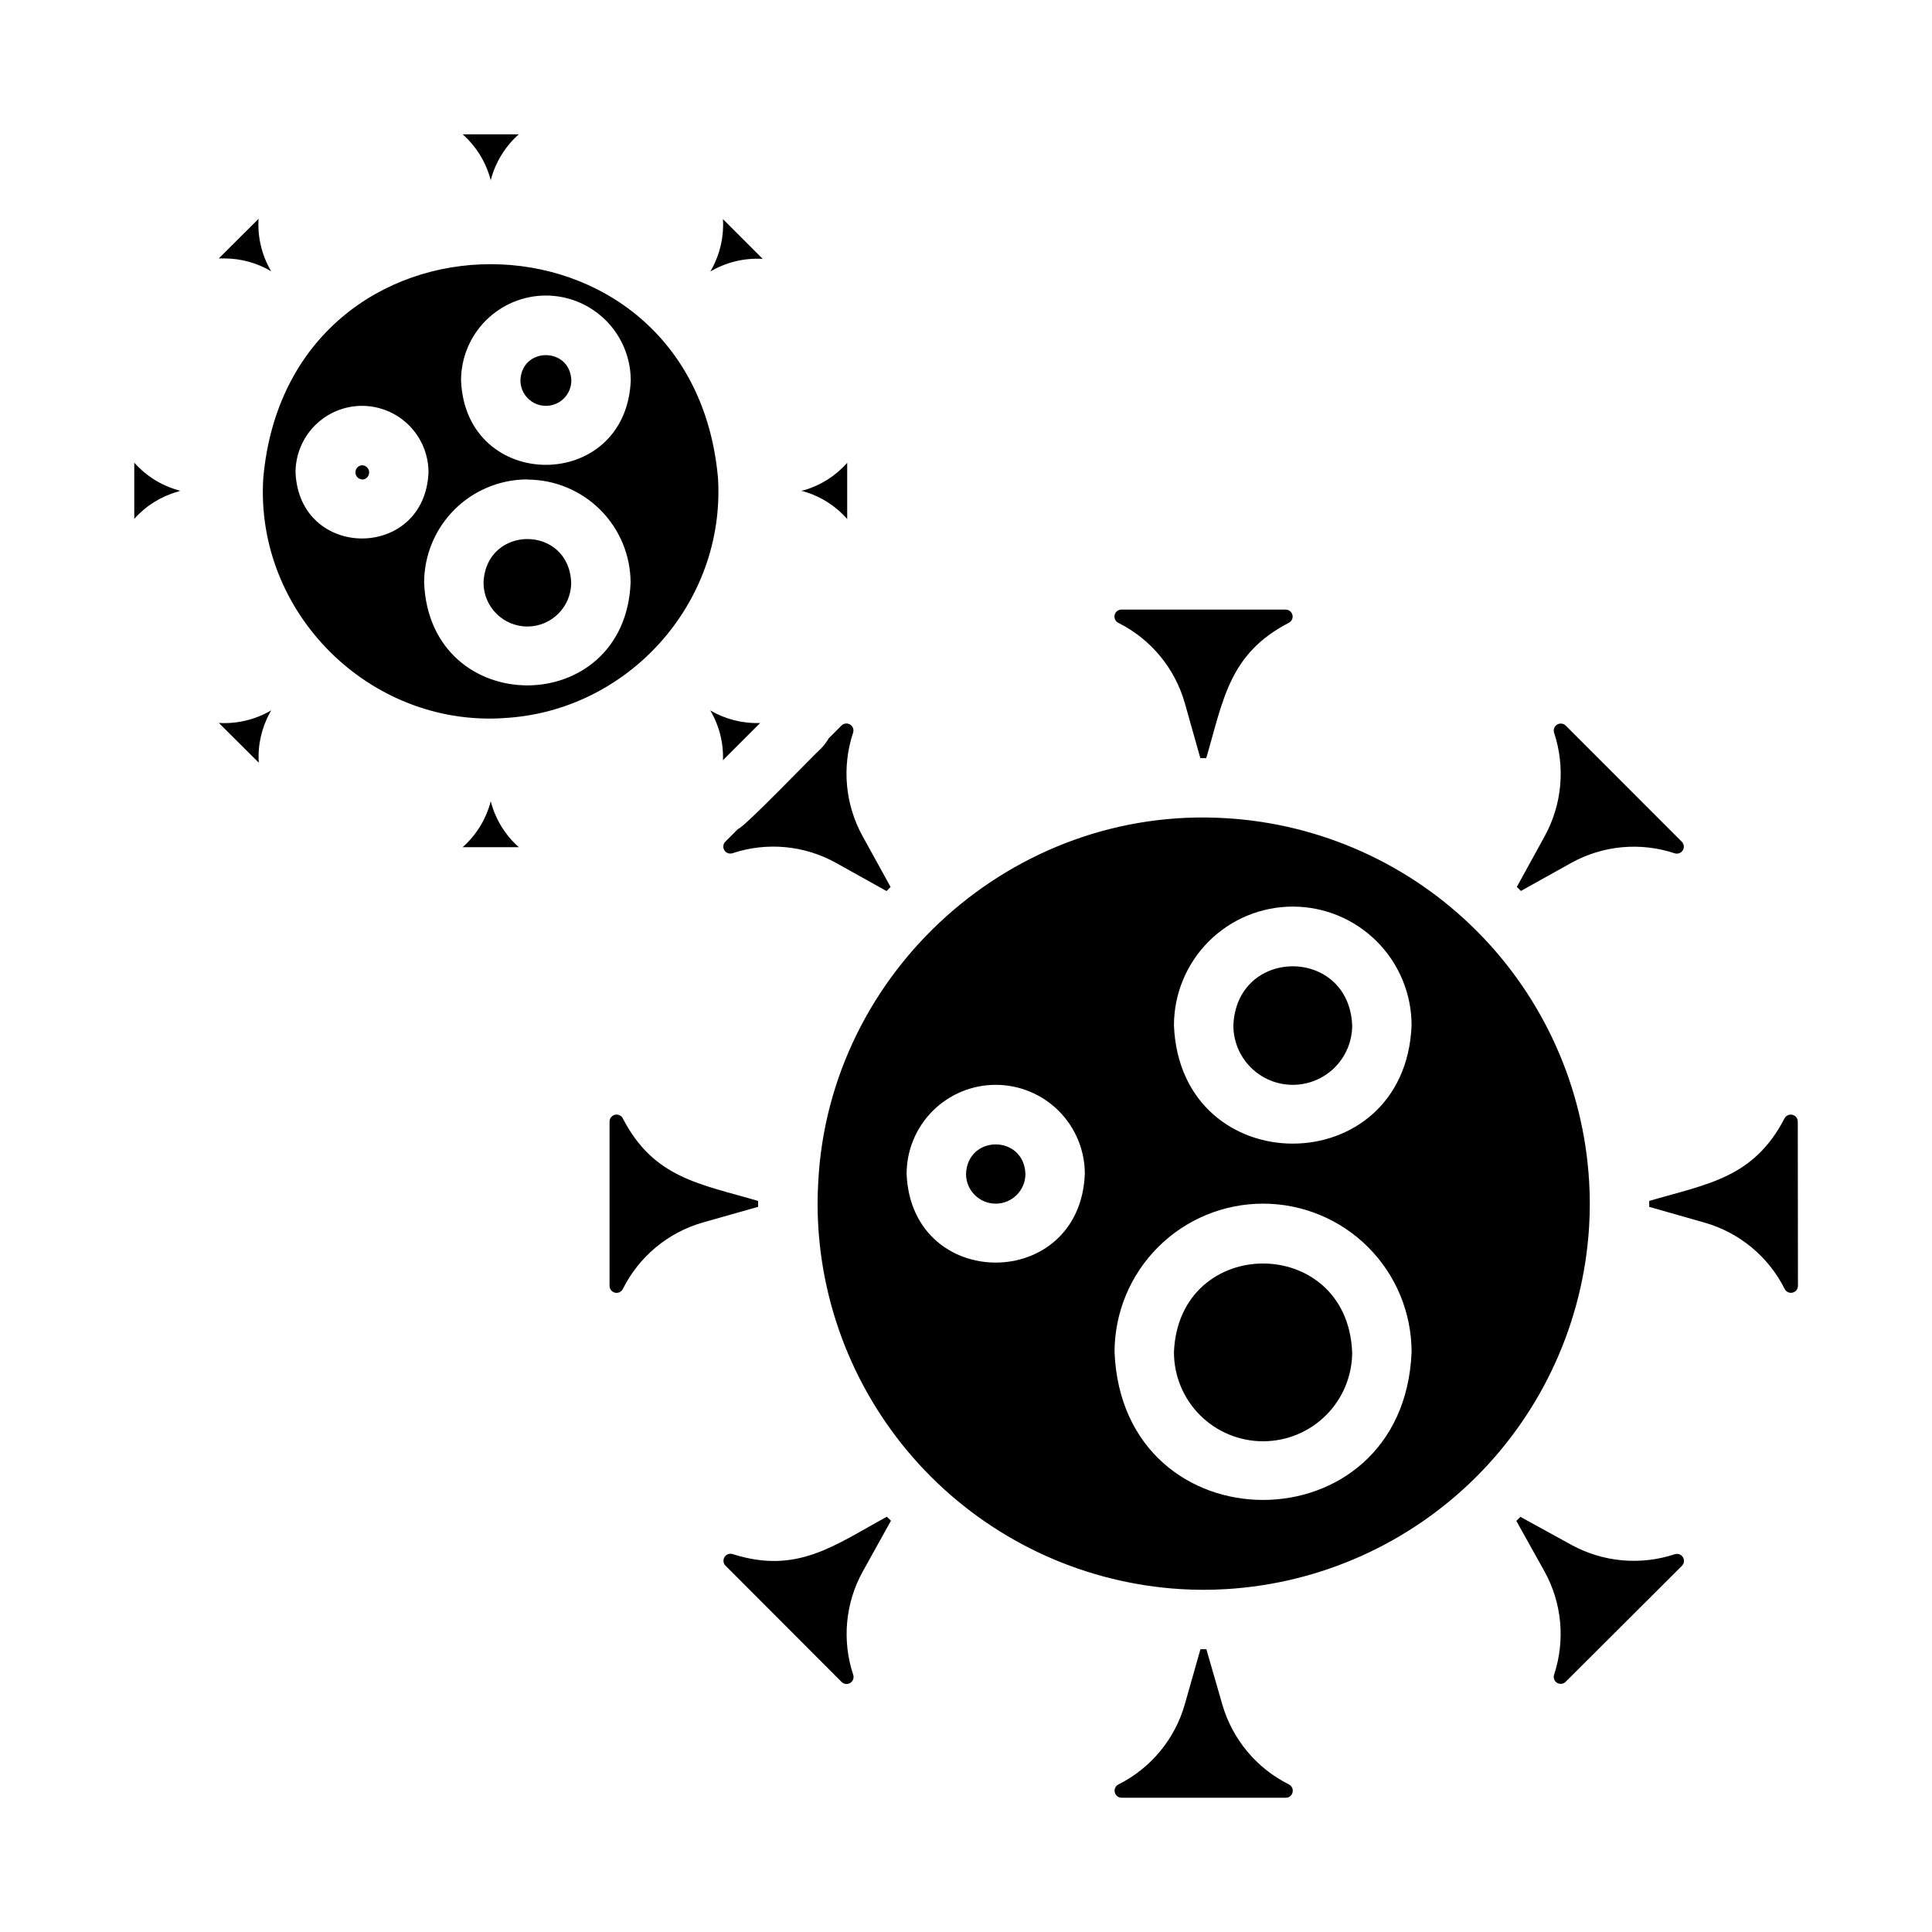 <?xml version="1.0" encoding="UTF-8"?>
<!-- Uploaded to: ICON Repo, www.iconrepo.com, Generator: ICON Repo Mixer Tools -->
<svg fill="#000000" width="800px" height="800px" version="1.1" viewBox="144 144 512 512" xmlns="http://www.w3.org/2000/svg">
 <path d="m288.67 222.32c-5.965 0.008-11.684 2.379-15.898 6.594-4.219 4.219-6.59 9.938-6.594 15.902 1.238 29.836 43.75 29.824 44.98 0h-0.004c-0.004-5.965-2.375-11.68-6.59-15.898-4.215-4.215-9.93-6.59-15.895-6.598zm0 29.234c-3.723 0-6.746-3.016-6.75-6.738 0.316-8.934 13.176-8.934 13.492 0 0 3.723-3.019 6.738-6.742 6.738zm-4.922 19.492 0.004 0.004c-7.254 0.008-14.207 2.894-19.336 8.023-5.129 5.133-8.012 12.086-8.02 19.34 1.496 36.301 53.227 36.289 54.719 0-0.02-7.238-2.906-14.176-8.027-19.297-5.121-5.117-12.059-8-19.297-8.02zm0 38.984 0.004 0.004c-6.414-0.012-11.605-5.211-11.613-11.621 0.629-15.418 22.633-15.41 23.23 0h0.004c-0.008 6.402-5.184 11.594-11.582 11.621zm-43.816-58.477c-4.668 0.008-9.148 1.867-12.449 5.172-3.301 3.305-5.156 7.781-5.164 12.453 0.984 23.371 34.273 23.359 35.238 0-0.004-4.672-1.863-9.152-5.168-12.457-3.305-3.305-7.785-5.16-12.457-5.168zm0 19.492v0.004c-0.98-0.074-1.742-0.891-1.742-1.875 0-0.988 0.762-1.805 1.742-1.875 1.051 0 1.898 0.848 1.898 1.898 0 1.047-0.848 1.898-1.898 1.898zm9.75-31.113c0.195-6.434 9.543-6.434 9.742 0-0.195 6.445-9.543 6.445-9.738 0zm-4.871 63.352c-0.207 6.445-9.555 6.445-9.75 0 0.199-6.438 9.547-6.438 9.754 0zm73.094-24.316c-6.434-0.195-6.434-9.543 0-9.742 6.445 0.148 6.445 9.496 0 9.742zm39.191-5.066h0.004c4.414-1.285 8.375-3.801 11.414-7.254v14.898c-3.219-3.656-7.457-6.269-12.172-7.496zm-166 0.402c-4.445 1.25-8.441 3.746-11.512 7.195v-14.891c3.227 3.637 7.465 6.231 12.172 7.441zm374.02 194.99c-1.578 24.969-12.234 48.496-29.961 66.152-17.727 17.652-41.301 28.215-66.273 29.688-3.973 0.242-7.953 0.242-11.926 0-24.996-1.512-48.57-12.121-66.277-29.828-17.707-17.707-28.32-41.285-29.832-66.277-0.238-3.973-0.238-7.957 0-11.926 2.953-55.703 51.691-99.73 108.04-96.273v-0.004c25.043 1.48 48.672 12.098 66.41 29.836 17.742 17.738 28.355 41.367 29.836 66.41 0.242 3.973 0.242 7.953 0 11.926-0.008 0.109-0.02 0.207-0.02 0.297zm-11.738-103.73c4.59-8.391 5.484-18.309 2.469-27.387-0.262-0.812 0.066-1.699 0.793-2.148 0.727-0.449 1.668-0.348 2.277 0.25l30.77 30.781c0.352 0.348 0.547 0.82 0.547 1.312 0 0.492-0.195 0.969-0.547 1.312-0.496 0.488-1.227 0.66-1.887 0.445-9.09-3.019-19.027-2.094-27.406 2.547l-13.344 7.438-1.074-1.082zm-95.398-35.258c-2.629-9.25-9.031-16.965-17.633-21.254-0.762-0.391-1.156-1.254-0.957-2.09 0.199-0.832 0.945-1.422 1.801-1.422h43.516c1.02 0.008 1.848 0.836 1.859 1.859-0.012 0.727-0.438 1.383-1.094 1.691-15.793 8.188-17.297 20.477-21.805 35.816h-1.566zm-112.55 5.312-9.84 9.84v0.004c0.168-4.633-1-9.211-3.367-13.199 3.996 2.348 8.578 3.504 13.207 3.336zm-67.895-1.309h-0.098c-35.609 2.254-65.93-28.043-63.664-63.656 6.789-75.543 113.73-75.504 120.5 0 2.035 33.184-23.895 61.867-56.711 63.637zm55.105-119.06h-0.004c2.215-4.027 3.238-8.602 2.953-13.188l10.539 10.539c-4.856-0.285-9.684 0.879-13.875 3.348zm-51.152-35.66c-3.637 3.227-6.227 7.465-7.438 12.172-1.215-4.711-3.809-8.949-7.449-12.172zm-78.012 32.895h-1.496l10.539-10.488c-0.297 4.856 0.867 9.691 3.336 13.883-3.75-2.215-8.023-3.387-12.379-3.394zm12.055 120.38c-2.227 4.047-3.254 8.645-2.953 13.254l-10.586-10.539c4.856 0.297 9.691-0.863 13.883-3.336zm51.07 35.652c3.641-3.227 6.234-7.465 7.449-12.172 1.211 4.707 3.805 8.949 7.449 12.172zm98.961 4.16c-8.379-4.664-18.336-5.598-27.434-2.566-0.664 0.215-1.395 0.047-1.898-0.434-0.727-0.73-0.727-1.906 0-2.637l3.367-3.367c1.457-0.188 20.309-19.867 21.883-21.215 0.832-0.848 1.559-1.797 2.164-2.824l3.367-3.367-0.004 0.004c0.621-0.613 1.582-0.711 2.316-0.238 0.73 0.473 1.035 1.387 0.734 2.207-2.992 9.062-2.078 18.961 2.519 27.324l7.438 13.492-1.074 1.082zm-35.316 95.301c-9.227 2.644-16.918 9.043-21.195 17.633-0.391 0.762-1.254 1.156-2.09 0.957-0.832-0.199-1.422-0.945-1.422-1.801v-43.543c0.008-1.023 0.836-1.848 1.859-1.859 0.727 0.008 1.383 0.434 1.691 1.09 8.188 15.793 20.477 17.297 35.816 21.805v1.566zm42.43 92.418c-4.66 8.383-5.59 18.332-2.566 27.434 0.27 0.816-0.055 1.711-0.785 2.164-0.73 0.453-1.672 0.348-2.285-0.254l-30.77-30.82c-0.355-0.34-0.551-0.816-0.543-1.309-0.004-0.488 0.188-0.961 0.531-1.309 0.52-0.508 1.285-0.676 1.969-0.434 16.965 5.383 26.766-2.254 40.805-9.93l1.082 1.074zm95.281 35.426c2.691 9.18 9.09 16.824 17.652 21.086 0.52 0.277 0.875 0.781 0.969 1.359s-0.09 1.168-0.496 1.594c-0.34 0.355-0.812 0.555-1.309 0.551h-43.551c-0.859-0.008-1.602-0.602-1.797-1.441-0.195-0.836 0.211-1.699 0.98-2.082 8.57-4.297 14.949-11.992 17.574-21.215l4.152-14.613h1.566zm92.496-42.41c8.391 4.586 18.309 5.484 27.387 2.469 0.812-0.262 1.699 0.066 2.148 0.793 0.449 0.727 0.348 1.664-0.25 2.277l-30.82 30.738c-0.605 0.613-1.551 0.73-2.285 0.277-0.734-0.453-1.059-1.348-0.785-2.164 3.012-9.094 2.082-19.031-2.566-27.406l-7.438-13.344 1.082-1.074zm60.023-68.645c-0.004 0.859-0.602 1.602-1.438 1.793-0.836 0.195-1.699-0.207-2.082-0.977-4.301-8.57-11.996-14.945-21.215-17.574l-14.684-4.184v-1.566c15.398-4.508 27.652-6.031 35.855-21.875l0.004 0.004c0.391-0.762 1.25-1.156 2.082-0.957 0.832 0.195 1.422 0.938 1.43 1.793zm-133.88-100.51c-8.352 0-16.359 3.316-22.266 9.223-5.902 5.906-9.223 13.914-9.223 22.266 1.73 41.77 61.254 41.762 62.977 0 0-8.352-3.316-16.359-9.223-22.266s-13.914-9.223-22.266-9.223zm0 47.23v0.004c-4.176 0-8.18-1.66-11.133-4.613s-4.609-6.957-4.609-11.133c0.867-20.891 30.621-20.879 31.488 0 0 4.176-1.66 8.18-4.613 11.133s-6.957 4.613-11.133 4.613zm-7.871 31.488v0.004c-10.438 0-20.449 4.144-27.832 11.527-7.383 7.379-11.527 17.391-11.527 27.832 2.164 52.223 76.566 52.203 78.719 0 0-10.441-4.144-20.453-11.527-27.832-7.383-7.383-17.395-11.527-27.832-11.527zm0 62.977c-6.262 0-12.27-2.488-16.699-6.914-4.43-4.43-6.918-10.438-6.918-16.699 1.301-31.332 45.941-31.32 47.23 0h0.004c0 6.262-2.488 12.27-6.918 16.699-4.43 4.426-10.438 6.914-16.699 6.914zm-70.848-94.465v0.004c-6.266 0-12.27 2.488-16.699 6.914-4.43 4.43-6.918 10.438-6.918 16.699 1.301 31.332 45.941 31.32 47.23 0h0.004c0-6.262-2.488-12.27-6.918-16.699-4.43-4.426-10.438-6.914-16.699-6.914zm0 31.488v0.004c-4.348 0-7.871-3.527-7.871-7.875 0.395-10.43 15.352-10.43 15.742 0 0 2.09-0.828 4.09-2.305 5.566-1.477 1.477-3.481 2.309-5.566 2.309zm31.488-55.105v0.004c0 2.086-0.832 4.09-2.305 5.566-1.477 1.477-3.481 2.305-5.566 2.305-10.43-0.383-10.43-15.359 0-15.742 2.086 0 4.09 0.828 5.566 2.305 1.473 1.477 2.305 3.477 2.305 5.566zm-23.617 102.34c0 2.086-0.828 4.09-2.305 5.566-1.477 1.477-3.481 2.305-5.566 2.305-10.43-0.383-10.43-15.359 0-15.742 2.086 0 4.09 0.828 5.566 2.305s2.305 3.477 2.305 5.566zm125.95-47.23c0 2.086-0.828 4.09-2.305 5.566-1.477 1.473-3.481 2.305-5.566 2.305-10.43-0.383-10.43-15.359 0-15.742v-0.004c2.086 0 4.09 0.832 5.566 2.309 1.477 1.473 2.305 3.477 2.305 5.566z"/>
</svg>
